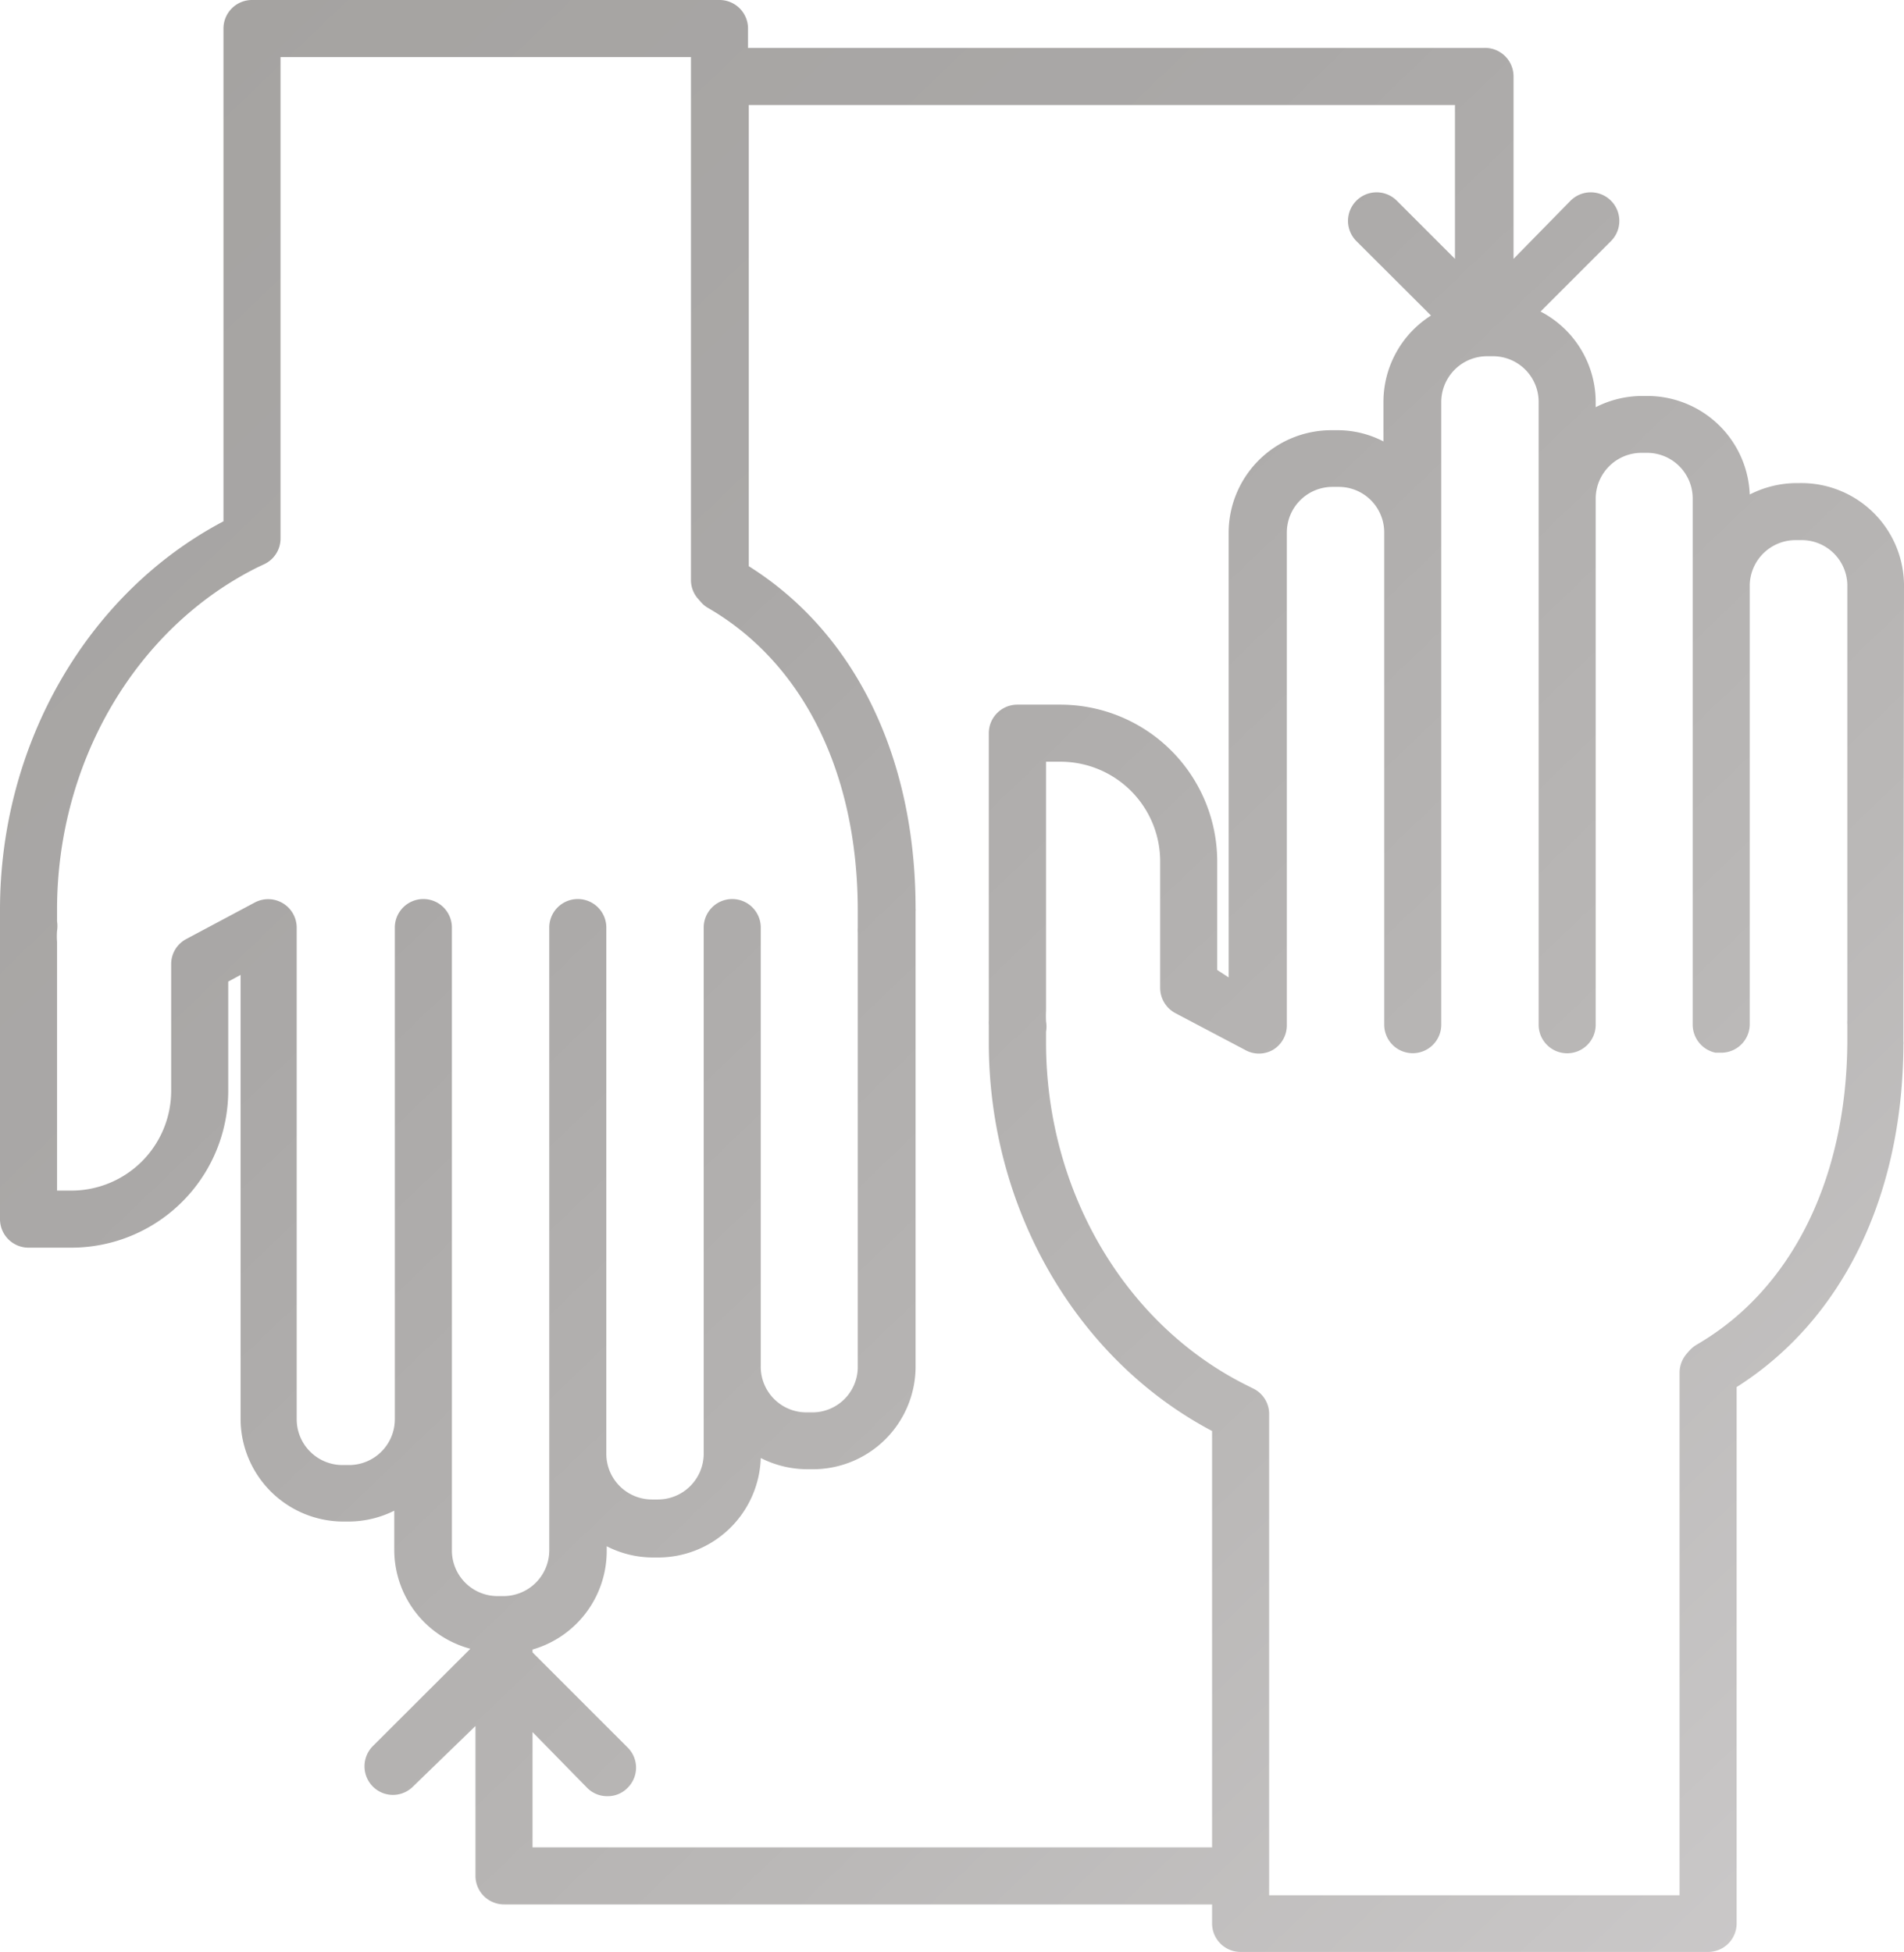 <svg xmlns="http://www.w3.org/2000/svg" xmlns:xlink="http://www.w3.org/1999/xlink" viewBox="0 0 100.11 102.65"><defs><style>.a{fill:url(#a);}</style><linearGradient id="a" x1="7.5" y1="4.72" x2="129.43" y2="132.17" gradientUnits="userSpaceOnUse"><stop offset="0" stop-color="#a5a3a1"/><stop offset="0.23" stop-color="#aaa8a7"/><stop offset="0.52" stop-color="#bab8b7"/><stop offset="0.85" stop-color="#d3d1d2"/><stop offset="1" stop-color="#e1dfe0"/></linearGradient></defs><path class="a" d="M100.11,30.73a5.4,5.4,0,0,0-5.47-5.33h-.19A5.47,5.47,0,0,0,92,26a5.39,5.39,0,0,0-5.37-5.18h-.33a5.39,5.39,0,0,0-2.4.59v-.27A5.37,5.37,0,0,0,81,16.38l3.7-3.7a1.5,1.5,0,0,0-2.12-2.13l-3,3.06V4A1.5,1.5,0,0,0,78,2.52H39.33v-1A1.5,1.5,0,0,0,37.83,0H13.25a1.5,1.5,0,0,0-1.5,1.5V27.41C4.59,31.18,0,39.13,0,47.83v.94A1.64,1.64,0,0,0,0,49c0,.17,0,.35,0,.52V64.1a1.5,1.5,0,0,0,1.5,1.5H3.74A8.25,8.25,0,0,0,12,57.36V51.61l.65-.35V74.63A5.41,5.41,0,0,0,18,80h.33a5.4,5.4,0,0,0,2.4-.57v2.06a5.39,5.39,0,0,0,4,5.2l-5.13,5.12a1.51,1.51,0,0,0,0,2.12,1.49,1.49,0,0,0,2.12,0L25,90.75v7.88a1.5,1.5,0,0,0,1.5,1.5H63.73v1a1.5,1.5,0,0,0,1.5,1.5H89.81a1.5,1.5,0,0,0,1.5-1.5V72.93c5.55-3.52,8.73-10,8.77-18a1.13,1.13,0,0,0,0-.18ZM23.76,81.52V48.77h0a1.5,1.5,0,0,0-3,0h0V74.63a2.41,2.41,0,0,1-2.4,2.4H18a2.41,2.41,0,0,1-2.4-2.4V48.77a1.5,1.5,0,0,0-2.2-1.32L9.78,49.38A1.49,1.49,0,0,0,9,50.71v6.65A5.25,5.25,0,0,1,3.74,62.6H3V49.52a3.77,3.77,0,0,1,0-.58,1.67,1.67,0,0,0,0-.5v-.61c0-7.76,4.14-14.81,10.54-18l.36-.17a1.49,1.49,0,0,0,.85-1.35V3H36.33V30.48a1.48,1.48,0,0,0,.37,1l.15.17a1.39,1.39,0,0,0,.37.31c5,2.89,7.87,8.66,7.88,15.88v.08h0v.86a2,2,0,0,0,0,.25v22.9a2.39,2.39,0,0,1-2.46,2.33h-.2A2.4,2.4,0,0,1,40,71.92V48.77a1.5,1.5,0,0,0-1.5-1.5h0a1.5,1.5,0,0,0-1.5,1.5V76.44a2.41,2.41,0,0,1-2.4,2.4h-.32a2.4,2.4,0,0,1-2.4-2.4V48.77a1.5,1.5,0,0,0-3,0h0V81.52a2.41,2.41,0,0,1-2.4,2.4h-.33A2.4,2.4,0,0,1,23.76,81.52ZM28,97.13V91.07L30.87,94a1.47,1.47,0,0,0,1.06.44A1.45,1.45,0,0,0,33,94a1.49,1.49,0,0,0,0-2.12l-5-5v-.15a5.39,5.39,0,0,0,3.9-5.16v-.27a5.35,5.35,0,0,0,2.4.59h.32A5.4,5.4,0,0,0,40,76.66a5.43,5.43,0,0,0,2.48.59h.2a5.4,5.4,0,0,0,5.46-5.33v-24a.77.77,0,0,0,0-.15c0-8-3.21-14.51-8.77-18V5.52H76.5v8.09l-3.06-3.06a1.5,1.5,0,0,0-2.12,2.13l3.92,3.91a5.38,5.38,0,0,0-2.5,4.54v2.08a5.23,5.23,0,0,0-2.4-.59H70a5.4,5.4,0,0,0-5.4,5.4V51.39L64,51V45.29a8.25,8.25,0,0,0-8.23-8.24H53.49a1.5,1.5,0,0,0-1.5,1.5V53.13c0,.17,0,.34,0,.52a1.69,1.69,0,0,0,0,.23v.94c0,8.69,4.58,16.64,11.74,20.42V97.13ZM89.21,70.7a1.61,1.61,0,0,0-.38.31l-.14.16a1.54,1.54,0,0,0-.38,1V99.65H66.73V74.31A1.49,1.49,0,0,0,65.88,73l-.34-.17C59.13,69.63,55,62.58,55,54.82v-.58a1.56,1.56,0,0,0,0-.53,5.63,5.63,0,0,1,0-.58V40.05h.74A5.24,5.24,0,0,1,61,45.29v6.65a1.51,1.51,0,0,0,.8,1.33l3.66,1.93a1.48,1.48,0,0,0,1.47,0,1.5,1.5,0,0,0,.73-1.28V28a2.4,2.4,0,0,1,2.4-2.4h.32a2.39,2.39,0,0,1,2.4,2.4V53.88a1.52,1.52,0,0,0,.26.84,1.5,1.5,0,0,0,2.74-.84V28h0V21.13a2.41,2.41,0,0,1,2.4-2.4h.33a2.4,2.4,0,0,1,2.39,2.4V53.88a1.5,1.5,0,0,0,1.5,1.5h0a1.5,1.5,0,0,0,1.5-1.5V26.21a2.41,2.41,0,0,1,2.4-2.4h.33A2.4,2.4,0,0,1,89,26.21v4.51h0V53.88a1.51,1.51,0,0,0,1.2,1.47l.3,0a1.5,1.5,0,0,0,1.5-1.5V30.73a2.41,2.41,0,0,1,2.47-2.33h.19a2.4,2.4,0,0,1,2.47,2.33V53.64a1.5,1.5,0,0,0,0,.22v1C97.07,62,94.2,67.81,89.21,70.7Z"/></svg>